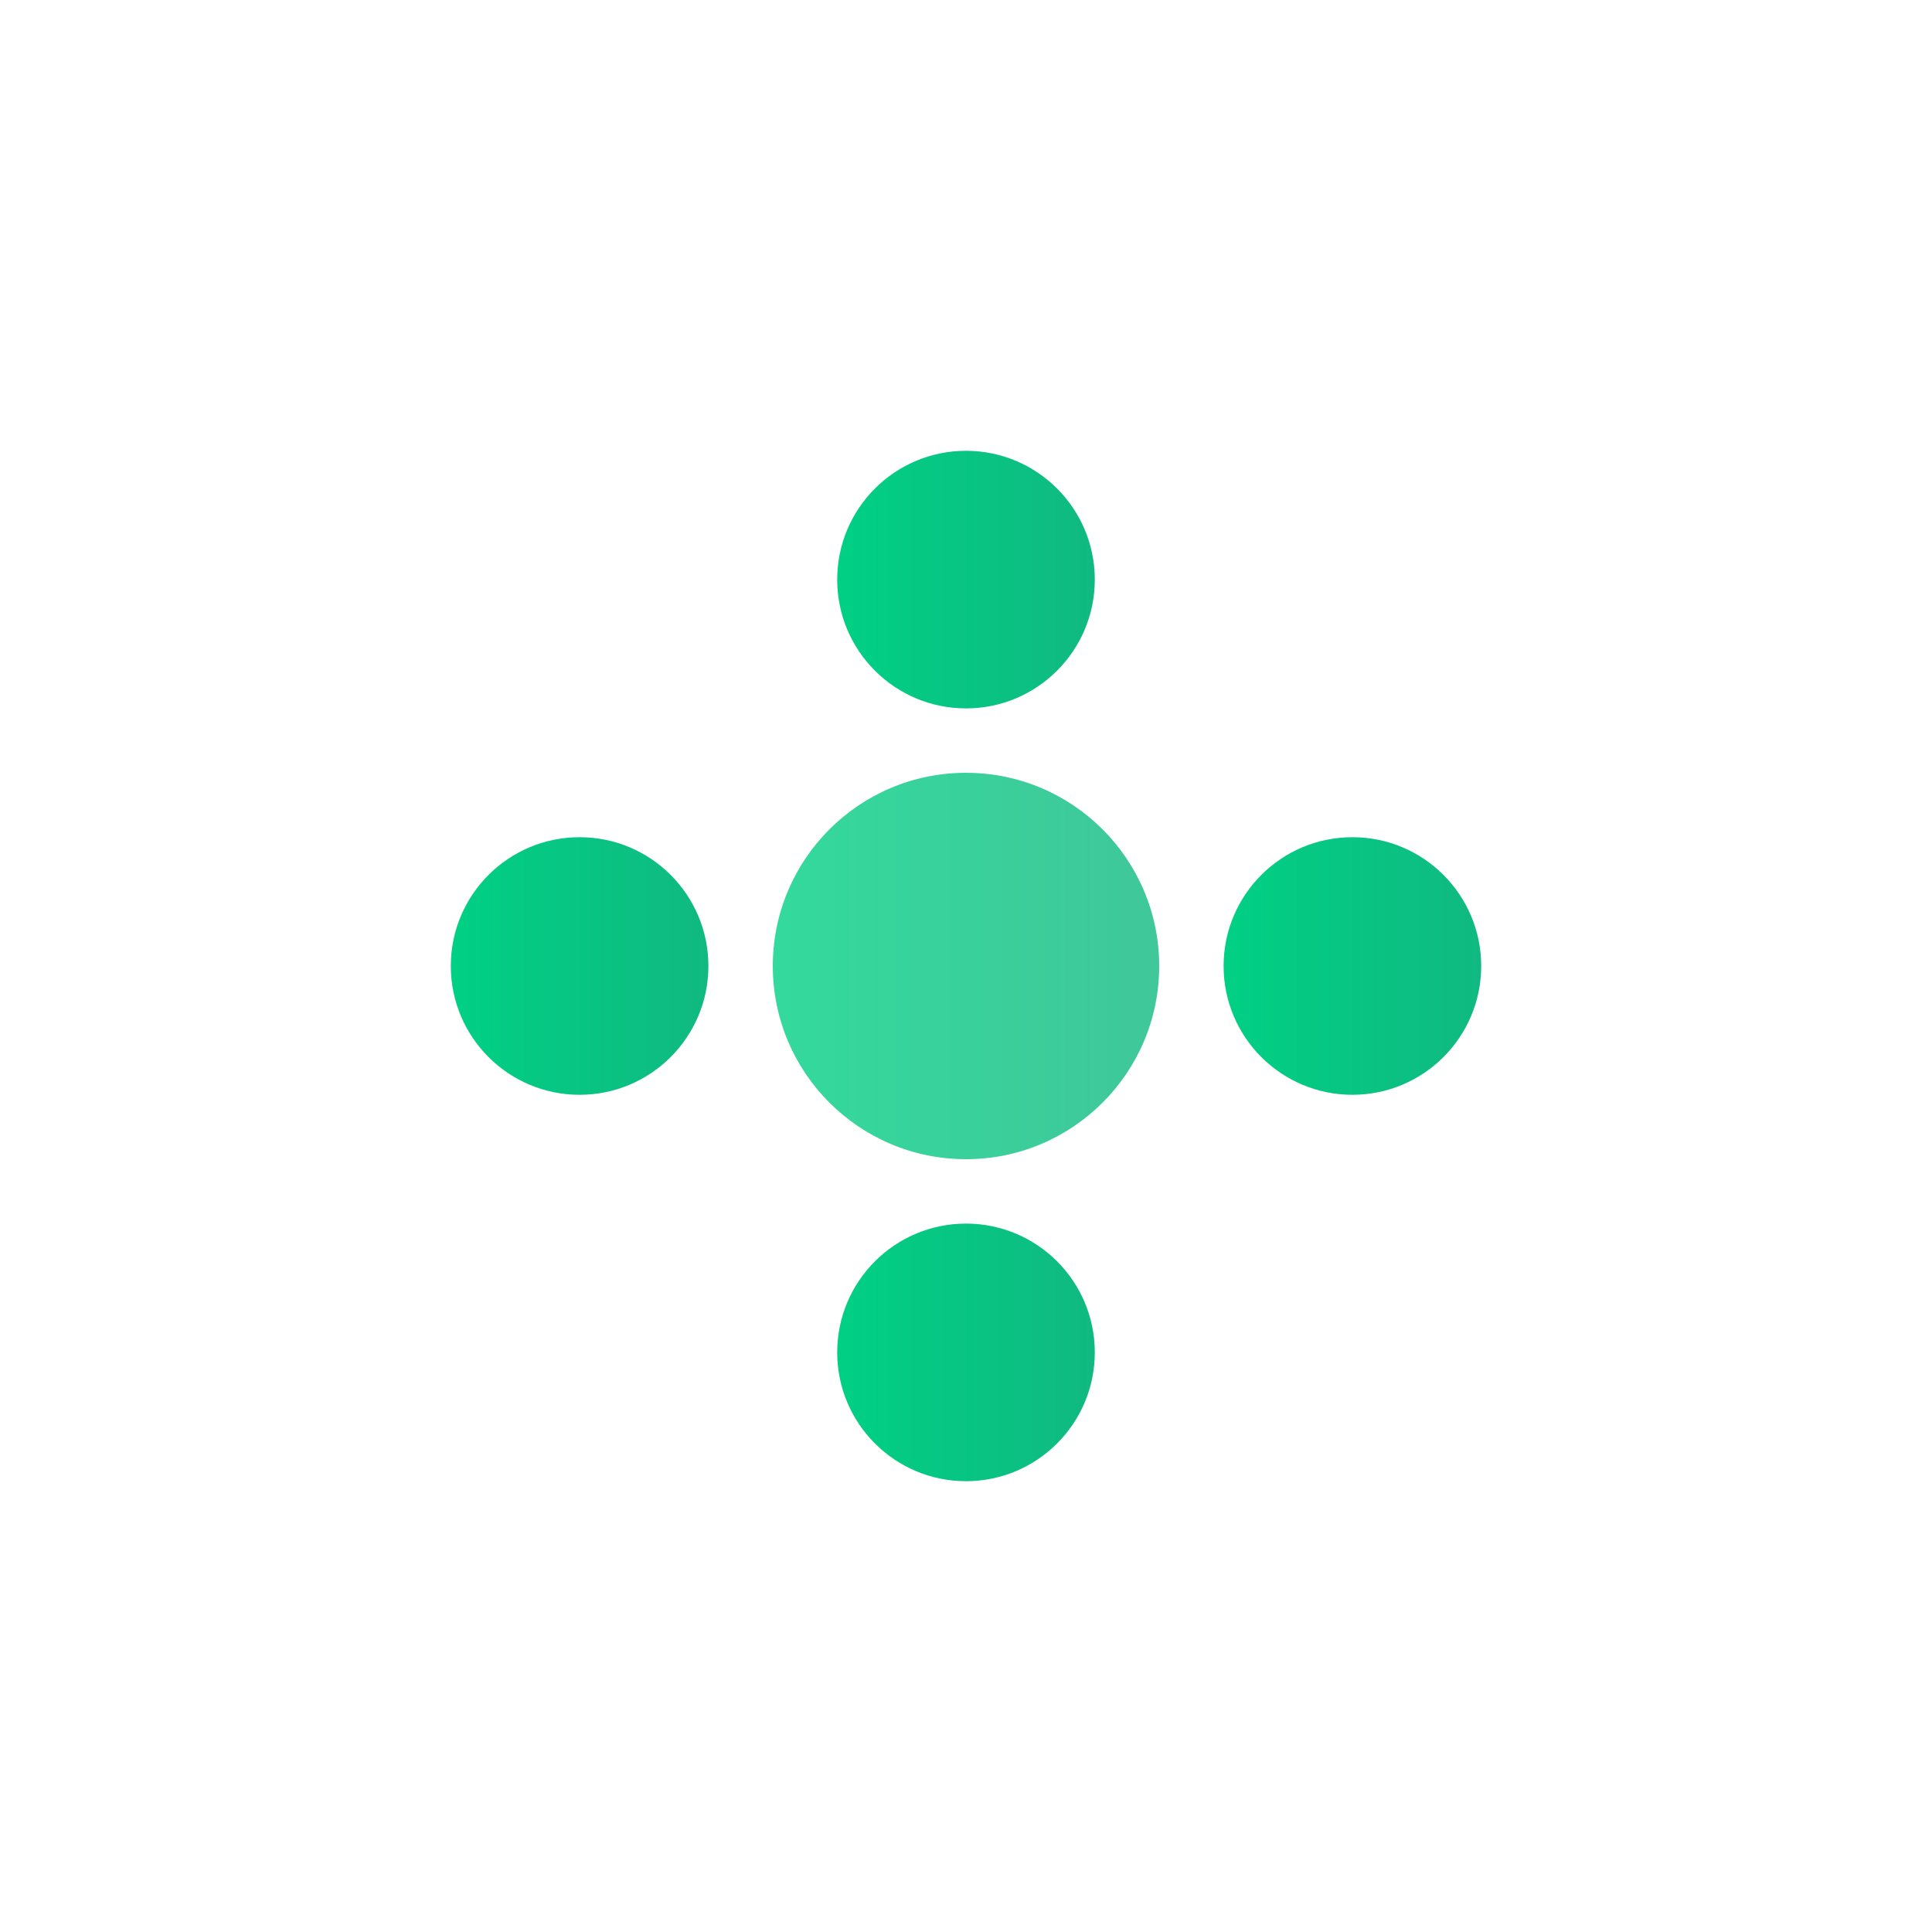 <svg width="60" height="60" viewBox="0 0 60 60" xmlns="http://www.w3.org/2000/svg">
  <defs>
    <linearGradient id="gradient" x1="0%" y1="0%" x2="100%" y2="0%">
      <stop offset="0%" style="stop-color:#00d084;stop-opacity:1" />
      <stop offset="100%" style="stop-color:#10b981;stop-opacity:1" />
    </linearGradient>
  </defs>
  
  <!-- N8N图标部分 -->
  <g transform="translate(10, 10)">
    <!-- 连接线条 -->
    <path d="M8 20 L32 20" stroke="url(#gradient)" stroke-width="2" fill="none" opacity="0.6"/>
    <path d="M20 8 L20 32" stroke="url(#gradient)" stroke-width="2" fill="none" opacity="0.6"/>
    
    <!-- 节点圆圈 -->
    <circle cx="8" cy="20" r="4" fill="url(#gradient)"/>
    <circle cx="32" cy="20" r="4" fill="url(#gradient)"/>
    <circle cx="20" cy="8" r="4" fill="url(#gradient)"/>
    <circle cx="20" cy="32" r="4" fill="url(#gradient)"/>
    
    <!-- 中心节点 -->
    <circle cx="20" cy="20" r="6" fill="url(#gradient)" opacity="0.8"/>
  </g>
</svg>